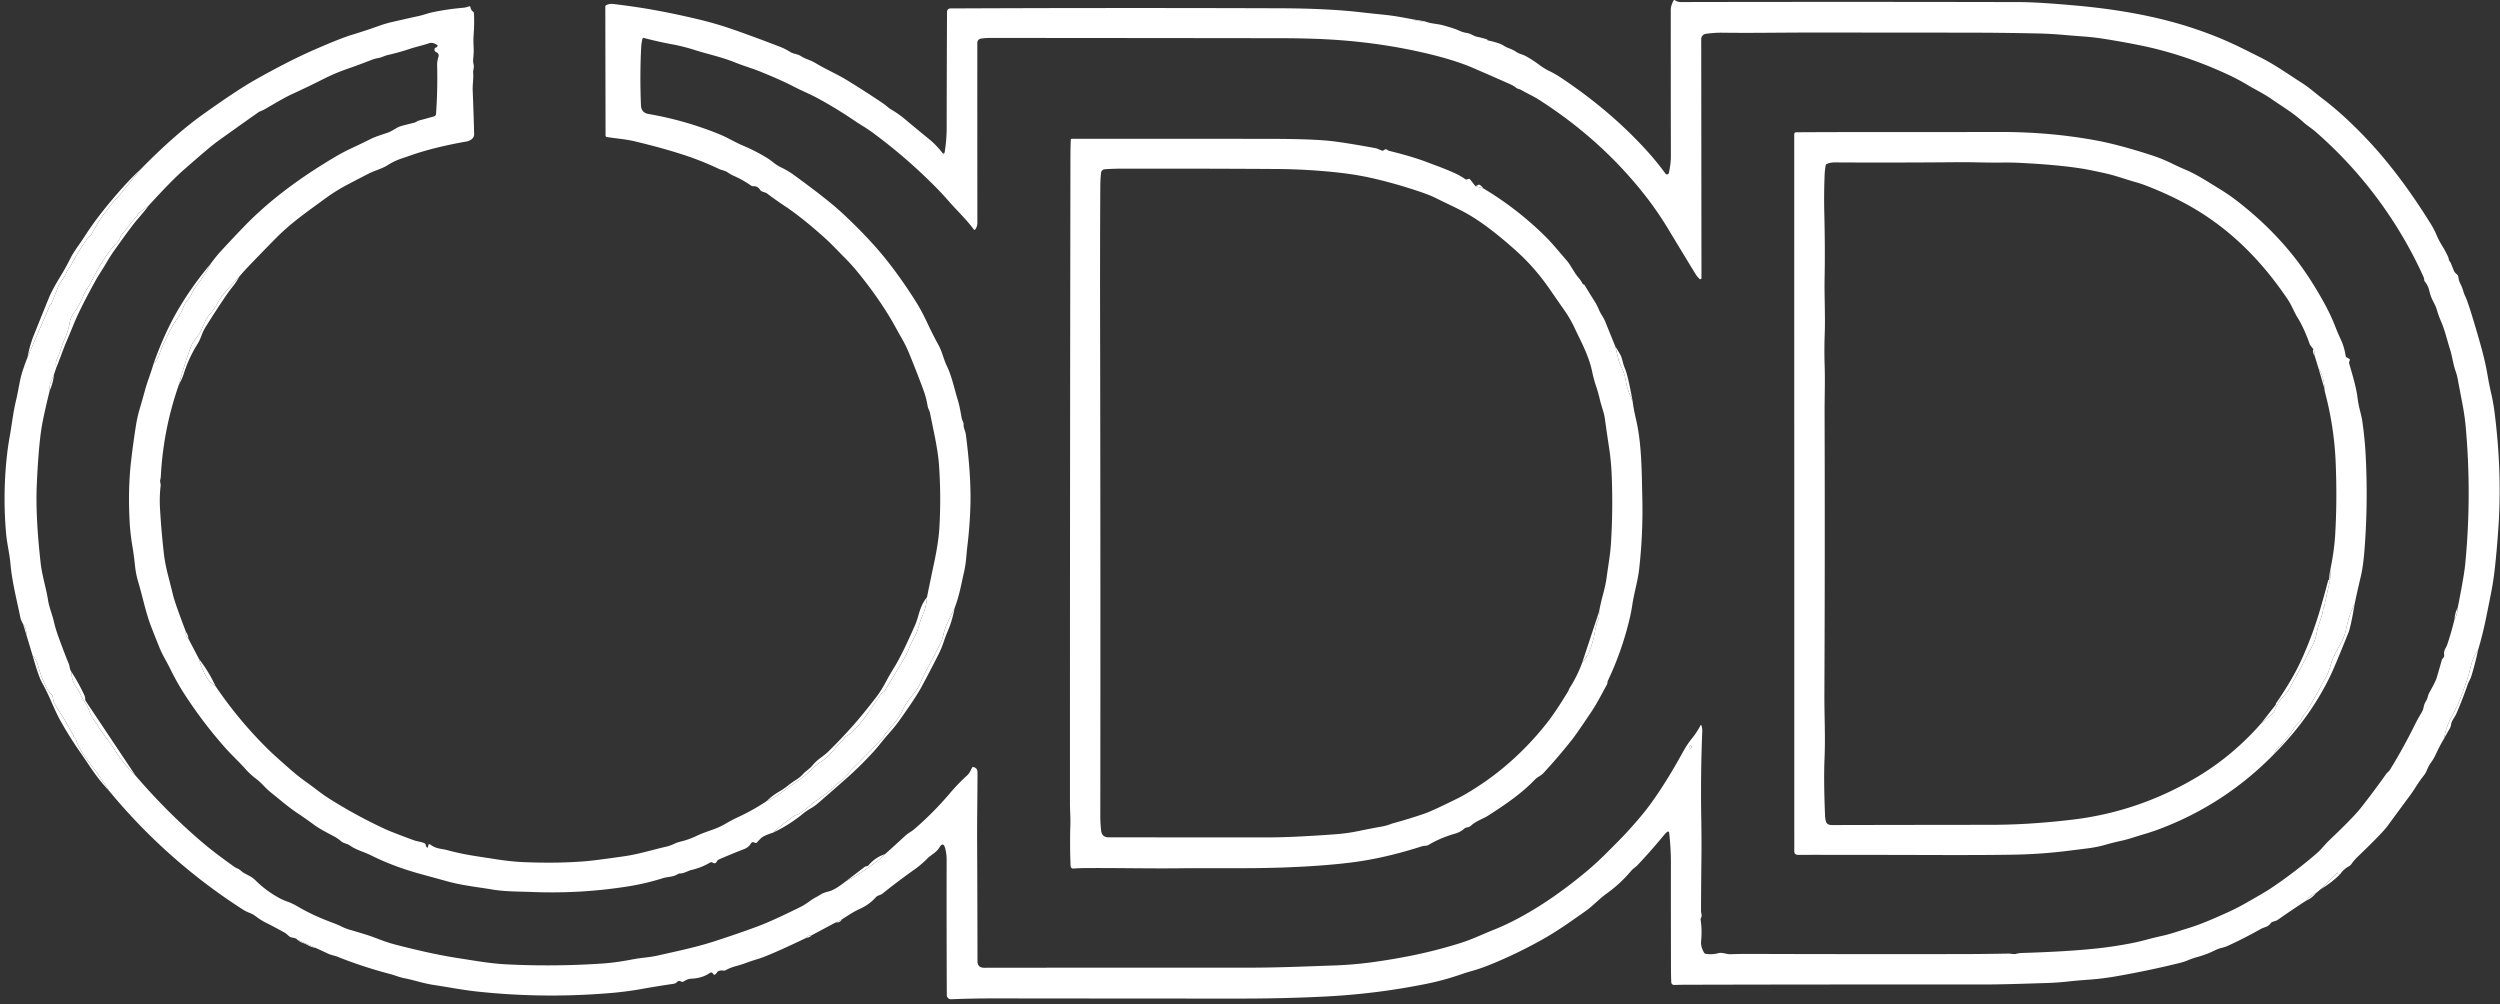 <svg xmlns="http://www.w3.org/2000/svg" width="234" height="94" fill="none"><rect width="100%" height="100%" fill="#333333" stroke="none"/><path fill="#fff" d="M231.953 60.829c-.341.453-.598 1.074-.77 1.865-.134.618-.489 1.653-1.064 3.104-.088.223-.311.665-.67 1.328a6.209 6.209 0 0 0-.681 2.005 13.36 13.36 0 0 0-.738 1.393c-.151.329-.319.62-.503.873a2.65 2.65 0 0 0-.338.624 2.248 2.248 0 0 1-.345.598 11.18 11.18 0 0 0-.636.897c-.26.41-.463.713-.609.909a497.04 497.04 0 0 0-2.119 2.878c-.328.45-1.271 1.421-2.829 2.916a4.54 4.54 0 0 0-.562.662.821.821 0 0 1-.261.222 2.293 2.293 0 0 0-.792.725.384.384 0 0 1-.184-.007.058.058 0 0 1-.026-.023.083.083 0 0 1-.01-.082.023.023 0 0 0 .002-.016.02.02 0 0 0-.01-.013.02.02 0 0 0-.015-.004.025.025 0 0 0-.015.008l-1.561 1.54-.442.367a2.235 2.235 0 0 0-.937.716 76.874 76.874 0 0 0-2.602 1.757c-.21.148-.335.136-.552.227a.359.359 0 0 0-.159.127c-.25.363-.584.338-.932.535a39.349 39.349 0 0 1-3.073 1.57 2.782 2.782 0 0 1-.514.176c-.227.05-.439.124-.638.222a9.478 9.478 0 0 1-1.69.649c-.301.08-.58.175-.835.282a5.52 5.52 0 0 1-.784.264c-1.889.47-3.836.88-5.84 1.233a25.64 25.64 0 0 1-2.779.348c-.633.043-1.262.098-1.89.167-.675.073-1.309.118-1.901.136-2.057.063-4.121.142-6.168.142-9.096-.007-18.342 0-27.738.023-.325.001-.657.008-.996.021-.207.006-.313-.093-.319-.298-.017-.43-.025-.835-.025-1.214-.007-3.323-.009-6.659-.006-10.008a24.93 24.93 0 0 0-.165-2.75.098.098 0 0 0-.019-.049.101.101 0 0 0-.142-.023 1.454 1.454 0 0 0-.277.26 55.27 55.27 0 0 1-2.531 2.877c-.184.193-.41.31-.586.523a12.4 12.4 0 0 1-2.29 2.121c-.708.507-1.277 1.15-1.983 1.65-1.229.864-2.529 1.792-3.749 2.49a42.827 42.827 0 0 1-4.889 2.402c-.735.304-1.354.526-1.858.668-.404.114-.781.23-1.129.35a25.493 25.493 0 0 1-3.183.878 64.057 64.057 0 0 1-9.447 1.199c-2.566.134-5.326.2-8.28.199-7.45-.002-15.015-.008-22.695-.017a104.39 104.39 0 0 0-4.151.078.386.386 0 0 1-.402-.385 2119.36 2119.36 0 0 1-.016-12.697 4.09 4.09 0 0 0-.13-1.026c-.122-.471-.308-.498-.56-.08-.28.463-.757.656-1.125 1.024a8.691 8.691 0 0 1-1.11.959 61.864 61.864 0 0 0-3.066 2.308c-.217.173-.469.16-.638.353a4.302 4.302 0 0 1-1.474 1.074c-.306.14-.599.298-.878.473-.303.188-.582.367-.839.535l-.548.265-2.271 1.213c-.23-.002-.404.082-.52.252-2.301 1.098-3.805 1.753-4.512 1.966-.414.125-.753.237-1.017.335-.348.13-.686.238-1.013.325a4.588 4.588 0 0 0-.998.393.28.28 0 0 1-.188.032.853.853 0 0 0-.463.043.28.28 0 0 0-.142.126.584.584 0 0 1-.192.205.105.105 0 0 1-.127-.01.104.104 0 0 1-.026-.036.264.264 0 0 0-.13-.133.17.17 0 0 0-.182.015c-.48.34-1.074.522-1.78.549-.252.011-.466.121-.675.254a.251.251 0 0 1-.258.008c-.138-.078-.26-.062-.368.047a.581.581 0 0 1-.341.17 85.722 85.722 0 0 0-3.11.507 32.06 32.06 0 0 1-3.163.385 64.96 64.96 0 0 1-12.09-.168c-1.413-.152-2.767-.423-4.141-.63-.918-.137-1.78-.446-2.687-.62-.472-.094-.884-.274-1.343-.395a43.357 43.357 0 0 1-3.216-.98 47.28 47.28 0 0 1-.93-.337 29.84 29.84 0 0 1-.698-.273c-.316-.133-.647-.167-.952-.313a49.45 49.45 0 0 0-1.156-.535l-1.71-.763c-.215-.245-.487-.146-.707-.285-.178-.112-.28-.265-.472-.373a40.84 40.84 0 0 0-1.787-.949 5.704 5.704 0 0 1-.924-.584 2.586 2.586 0 0 0-.647-.351 3.676 3.676 0 0 1-.672-.357 53.924 53.924 0 0 1-12.399-11.02c-.392-.6-.79-1.192-1.193-1.775l-.854-1.127a8.732 8.732 0 0 1-.966-1.6.851.851 0 0 1-.068-.222.343.343 0 0 0-.152-.233.217.217 0 0 1-.076-.093c-.047-.103-.026-.144-.087-.247-.24-.4-.47-.802-.69-1.203a9.702 9.702 0 0 0-.558-.891 6.166 6.166 0 0 1-.537-.949c-.135-.288-.034-.55-.27-.759a1.697 1.697 0 0 1-.364-.467 10.16 10.16 0 0 1-.848-2.164 2.342 2.342 0 0 0-.524-.983l-.59-1.968c.03-.335-.067-.653-.294-.954-.138-.253-.218-.437-.24-.552-.344-1.69-.79-3.383-.94-5.083-.083-.95-.32-1.867-.404-2.8a36.788 36.788 0 0 1 .05-7.1c.068-.672.159-1.32.272-1.943.213-1.17.329-2.334.617-3.512.226-.926.323-1.882.63-2.79.14-.418.285-.814.434-1.188l2.076-4.822a.18.18 0 0 1 .085-.092.123.123 0 0 0 .056-.061l.622-1.558c.16-.396.434-.74.664-1.102.121-.192.157-.412.303-.596a2.69 2.69 0 0 0 .289-.44c.474-.9.993-1.737 1.556-2.512a.704.704 0 0 1 .197-.184.372.372 0 0 0 .129-.137c.47-.871.896-1.551 1.28-2.04.181-.228.361-.463.54-.703.314-.421.684-.755 1.009-1.163a99.064 99.064 0 0 1 1.802-2.209c2.101-2.14 4.01-3.825 5.728-5.056 2.153-1.542 3.816-2.644 4.99-3.307a84.091 84.091 0 0 1 2.732-1.476c.949-.49 1.884-.936 2.806-1.34 1.633-.712 2.792-1.171 3.476-1.379a57.06 57.06 0 0 0 2.569-.848c.41-.148.826-.27 1.25-.366.778-.175 1.564-.362 2.351-.528.49-.1.941-.282 1.43-.383.96-.197 1.902-.334 2.824-.412.172-.015.352-.056.54-.125.09-.033.142-.002.156.093.024.16.1.287.228.382a.23.23 0 0 1 .1.187c.027.68.016 1.34-.032 1.976a7.782 7.782 0 0 0-.01 1.001c.026.425.016.833-.03 1.224-.021.188-.01.38.036.573.07.3-.066.497-.041.797.045.561-.069 1.083-.044 1.649.056 1.362.1 2.715.135 4.06.009.412-.372.64-.739.704-2.017.356-3.726.78-5.126 1.269-.29.102-.579.201-.863.296a5.86 5.86 0 0 0-1.334.624c-.554.36-1.214.509-1.812.814a195 195 0 0 0-2.125 1.104 17.36 17.36 0 0 0-2.136 1.368c-1.579 1.16-3.03 2.154-4.483 3.632a279.4 279.4 0 0 0-2.3 2.364c-.368.382-.716.763-1.044 1.144-.469.49-.92.99-1.35 1.497-.265.31-.47.597-.615.861-.177.32-.363.614-.558.882-.23.32-.537.588-.689.95-.12.29-.248.58-.383.868-.28.6-.77.992-.994 1.632-.098.28-.2.573-.306.882a39.832 39.832 0 0 0-.793 2.61 30.52 30.52 0 0 0-1.675 8.506 1.857 1.857 0 0 1-.053.353c-.053.209.059.355.032.575-.08.685-.1 1.396-.057 2.13a76.52 76.52 0 0 0 .357 4.161c.07.63.195 1.291.372 1.983.167.649.332 1.305.497 1.97.121.495.52 1.63 1.195 3.403-.047.22.03.436.232.647l.992 1.9c.231.802.516 1.444.854 1.923.119.17.353.382.704.634a38.644 38.644 0 0 0 5.027 6.014c.33.323.995.921 1.994 1.795.515.449 1.01.84 1.482 1.172.69.484 1.351 1.042 2.053 1.488a45.611 45.611 0 0 0 5.345 2.916c.373.173 1.253.516 2.64 1.027.33.121.684.138.999.278.034.016.064.04.087.07a.22.22 0 0 1 .042.101c.01.075.038.14.083.194.072.086.117.073.135-.038l.013-.095c.023-.146.094-.175.213-.09.253.184.528.304.825.36.406.074.615.113.628.117 1.66.465 3.015.622 4.578.869 1.023.16 1.93.257 2.717.288 2.223.089 4.207.054 5.952-.104.535-.048 1.671-.196 3.41-.444 1.37-.195 2.618-.596 3.948-.901.196-.044.386-.106.569-.184.227-.099.45-.213.692-.27a7.63 7.63 0 0 0 1.619-.567 7.62 7.62 0 0 1 .63-.267c.285-.107.57-.21.853-.308.42-.147.82-.331 1.2-.554.404-.236.791-.44 1.16-.61a19.768 19.768 0 0 0 2.676-1.498 7.74 7.74 0 0 0 1.495-.882c.454-.343.87-.64 1.248-.892a8.522 8.522 0 0 0 1.325-1.058 6.698 6.698 0 0 1 1.068-.888c.454-.299.906-.736 1.356-1.313.124-.16.27-.31.435-.454.139-.12.26-.27.364-.451a.356.356 0 0 1 .161-.15 2.15 2.15 0 0 0 .573-.39 9.463 9.463 0 0 0 1.161-1.344c.505-.714 1-1.43 1.486-2.15a.651.651 0 0 1 .232-.21c.055-.03.1-.073.132-.126.596-.96 1.203-1.965 1.822-3.015.423-.72.618-1.449 1.045-2.153.104-.17.188-.365.252-.582l.18-.615a10.4 10.4 0 0 1 .34-.892c.194-.47.307-.98.34-1.53.22-1.077.445-2.159.675-3.245.272-1.284.434-2.368.486-3.252a45.55 45.55 0 0 0-.032-5.827c-.11-1.601-.528-3.274-.837-4.887-.047-.247-.197-.448-.239-.715a8.019 8.019 0 0 0-.408-1.526 105.163 105.163 0 0 0-1.337-3.42 11.62 11.62 0 0 0-.702-1.412c-.367-.626-.687-1.264-1.069-1.89-.939-1.546-1.84-2.785-2.916-4.123a18.611 18.611 0 0 0-1.303-1.457c-.65-.65-1.262-1.315-1.947-1.928-1.404-1.256-2.638-2.237-3.703-2.944-.564-.375-1.1-.754-1.61-1.139-.143-.11-.305-.136-.472-.199a.457.457 0 0 1-.216-.174c-.15-.23-.35-.339-.601-.325a.39.39 0 0 1-.247-.068 8.985 8.985 0 0 0-1.573-.888 3.649 3.649 0 0 1-.603-.34c-.256-.178-.56-.2-.843-.335a27.28 27.28 0 0 0-3.306-1.315 49.706 49.706 0 0 0-1.945-.587 74 74 0 0 0-2.613-.673c-.869-.209-1.74-.258-2.616-.404a.129.129 0 0 1-.108-.127L56.657.634c0-.067.029-.117.087-.148.192-.107.418-.144.678-.112 1.397.17 2.64.353 3.73.548a76.3 76.3 0 0 1 4.096.86c1.243.293 2.46.65 3.648 1.073 1.42.505 2.77 1.005 4.053 1.5a5.97 5.97 0 0 1 1.01.504c.324.203.678.18.995.387.424.277.902.372 1.338.636.96.582 2.043 1.045 3.005 1.635 1.254.77 2.38 1.496 3.38 2.176.261.177.462.395.747.562.446.26.873.559 1.279.9.76.637 1.507 1.254 2.24 1.85.47.384.875.799 1.216 1.245.148.193.24.17.274-.07a14.7 14.7 0 0 0 .176-2.11c.005-3.87.016-7.527.032-10.972a.309.309 0 0 1 .31-.309c9.782-.044 20.048-.05 30.796-.015 3.012.009 5.56.134 7.645.376.698.08 1.398.155 2.1.224.947.093 1.85.263 2.77.438.328.145.672.201 1.034.167.3.11.605.187.915.231.404.058.686.11.844.154.264.073.541.154.831.243.24.073.479.164.715.271.232.105.474.177.727.215.341.05.578.275.914.347.303.062.606.14.909.233a.12.12 0 0 1 .072.059l.019.044a8.763 8.763 0 0 1 1.006.268c.184.06.36.142.525.246.168.103.34.186.516.246.225.079.442.19.651.332.29.198.579.219.884.39.433.24.857.516 1.271.825.315.234.638.43.968.588.336.163.668.353.994.569 3.081 2.047 5.757 4.316 8.028 6.807a25.065 25.065 0 0 1 1.802 2.203.183.183 0 0 0 .184.07.179.179 0 0 0 .09-.05.179.179 0 0 0 .049-.09c.106-.514.184-1.01.184-1.535-.008-4.61-.011-9.178-.01-13.704 0-.27.085-.565.254-.882.035-.065.082-.076.143-.034.16.11.339.167.537.167 10.559-.022 21.113-.02 31.663.003 1.262.003 3.144.121 5.649.355 3.621.338 6.857.936 9.706 1.793.387.118.786.246 1.197.385a34.477 34.477 0 0 1 4.099 1.676c.616.302 1.27.628 1.961.977 1.342.677 2.529 1.527 3.812 2.347.373.239.724.494 1.053.764.338.278.68.55 1.026.814 1.208.918 2.491 2.083 3.848 3.495 2.113 2.197 4.169 4.905 6.17 8.124.218.35.399.694.543 1.034.158.37.334.71.529 1.023.206.329.396.682.569 1.059a.667.667 0 0 1 .063.24c.006.109.118.19.169.304.098.223.19.448.275.675.07.19.192.313.34.446a.326.326 0 0 1 .108.207c.029.24.1.47.214.693.106.21.192.432.258.664.043.152.1.301.171.45.068.14.129.286.182.438.164.47.312.917.442 1.34.294.953.589 1.963.886 3.031.249.897.448 1.782.596 2.656.1.59.216 1.167.349 1.732.119.506.22 1.091.304 1.755.436 3.456.567 6.797.392 10.024a87.645 87.645 0 0 1-.345 4.215 27.953 27.953 0 0 1-.343 2.387c-.124.643-.282 1.432-.473 2.368a34.917 34.917 0 0 1-.778 3.163ZM89.357 56.896c-.467.954-.752 1.562-.854 1.825a4.536 4.536 0 0 0-.215.75 3.016 3.016 0 0 1-.263.745c-.46.917-.933 1.826-1.418 2.727-.184.345-.347.691-.489 1.04-.258.635-.734 1.066-1.116 1.61a5.828 5.828 0 0 0-.54.937 4.08 4.08 0 0 1-.558.898c-.319.39-.653.793-1.002 1.208-.116.137-.138.281-.266.418-.934 1-1.899 1.987-2.893 2.961-.349.344-.565.775-.983 1.05-.26.172-.494.367-.7.586-.297.317-.65.6-1.057.848a1.394 1.394 0 0 0-.254.197 1.108 1.108 0 0 1-.262.188c-.132.068-.263.16-.39.277-.343.314-.71.61-1.1.89-.259.184-.566.237-.805.412-.625.455-1.24.948-1.843 1.478-.579.178-.958.355-1.136.53a8.032 8.032 0 0 0-.357.375c-.068.077-.146.084-.235.02a.226.226 0 0 0-.267.004.23.23 0 0 0-.063.07c-.14.246-.351.422-.632.53-.81.315-1.601.64-2.372.977a.39.39 0 0 0-.19.182c-.09.182-.22.22-.39.114a.224.224 0 0 0-.247-.004 6.149 6.149 0 0 1-1.713.683c-.389.093-.71.338-1.121.338a.313.313 0 0 0-.179.055c-.428.285-.926.233-1.402.383a22.926 22.926 0 0 1-3.2.76c-2.97.473-5.959.65-8.965.534-1.258-.05-2.573-.028-3.76-.228-1.427-.239-2.83-.375-4.29-.781-.735-.204-1.477-.407-2.226-.61-1.825-.491-3.45-1.096-4.876-1.813-.636-.319-1.36-.488-1.96-.91-.288-.206-.586-.187-.846-.414a3.386 3.386 0 0 0-.571-.403c-.657-.36-1.374-.702-1.956-1.132a37.898 37.898 0 0 0-1.56-1.095c-.882-.586-1.668-1.286-2.504-1.95-.495-.395-.863-.896-1.353-1.253a6.67 6.67 0 0 1-1.036-.96c-.632-.707-1.343-1.352-1.956-2.056a42.162 42.162 0 0 1-3.78-5.007 23.154 23.154 0 0 1-1.29-2.313c-.313-.638-.704-1.249-.971-1.91-.27-.663-.527-1.31-.772-1.942-.535-1.373-.814-2.838-1.23-4.227a8.4 8.4 0 0 1-.309-1.556 26.345 26.345 0 0 0-.243-1.813 20.471 20.471 0 0 1-.262-2.391c-.103-1.976-.058-3.817.135-5.525a85.4 85.4 0 0 1 .448-3.297c.086-.564.208-1.112.366-1.643.158-.533.313-1.078.465-1.636.107-.398.244-.83.41-1.296.155-.44.296-.871.423-1.294.232-.225.403-.488.512-.789.178-.496.27-.747.273-.755.299-.633.608-1.26.928-1.88.326-.632.831-1.131 1.06-1.812a2.07 2.07 0 0 1 .407-.704c.153-.173.288-.389.406-.647.13-.287.327-.594.592-.92.353-.438.737-1.047 1.153-1.827.36-.489.687-.891.98-1.209.667-.726 1.373-1.476 2.118-2.25 1.837-1.905 3.848-3.5 6.053-4.982a51.49 51.49 0 0 1 2.483-1.56c.54-.321 1.084-.608 1.63-.86.568-.263 1.13-.535 1.689-.815.54-.272 1.129-.43 1.686-.628.146-.052.377-.175.695-.37.193-.12.41-.21.649-.272.349-.09.702-.18 1.06-.267a.81.81 0 0 0 .27-.122.466.466 0 0 1 .153-.074l1.421-.39a.279.279 0 0 0 .222-.272c.105-1.49.138-2.982.1-4.477a2.373 2.373 0 0 1 .119-.82c.068-.211 0-.362-.201-.451-.137-.061-.19-.164-.158-.31a.153.153 0 0 1 .106-.117.284.284 0 0 0 .15-.107c.046-.064.034-.117-.034-.157-.209-.121-.457-.237-.708-.154-.616.21-1.231.334-1.851.541-.67.224-1.352.414-2.046.57-.31.07-.554.23-.867.28a3.4 3.4 0 0 0-.694.195c-.73.286-1.493.568-2.288.845-.735.255-1.466.567-2.192.935a76.9 76.9 0 0 1-2.785 1.343c-.966.442-1.855 1.006-2.766 1.52-.182.102-.359.131-.545.262a674.16 674.16 0 0 0-3.595 2.556c-.37.264-.727.543-1.074.836-.696.586-1.48 1.264-2.354 2.034-.723.635-1.793 1.727-3.21 3.277l-.957.734a.179.179 0 0 0-.072.135.1.1 0 0 1-.046.083.423.423 0 0 0-.074.069c-.335.386-.658.793-.969 1.22-.165.221-.452.464-.539.701a1.623 1.623 0 0 1-.334.553 9.191 9.191 0 0 0-.74.872c-.528.717-1.069 1.626-1.62 2.727-.247.491-.598.903-.797 1.402-.25.635-.573 1.169-.956 1.711-.152.216-.249.46-.29.729a6.26 6.26 0 0 1-.507 1.631 7.73 7.73 0 0 0-.334.911 7.37 7.37 0 0 1-.364.907c-.099.21-.12.483-.063.818l-.203.603c-.11.26-.216.515-.319.768-.108.27-.09.49-.092.773-.418 1.703-.68 2.915-.784 3.633-.178 1.21-.318 2.906-.417 5.087-.093 2.012.029 4.493.364 7.443.129 1.138.503 2.263.687 3.434.104.664.377 1.288.535 1.962.117.497.263.984.436 1.462.25.692.507 1.371.768 2.038.055.137.112.275.171.416.053.126.092.26.116.402.025.153.075.288.148.404.032.575.18 1.052.446 1.429a4.6 4.6 0 0 1 .457.774c.115.258.244.492.387.702.152.221.28.472.385.753.181.493.428.914.742 1.262a.227.227 0 0 1 .053.108.3.3 0 0 0 .046.115c.283.422.565.817.846 1.186.244.32.521.719.83 1.196a12.79 12.79 0 0 0 1.836 2.227c2.093 2.426 4.257 4.574 6.492 6.445.673.563 1.592 1.259 2.757 2.087.07.05.162.098.277.146.256.108.421.325.63.433.196.102.384.203.565.303.172.095.342.225.509.391a9.744 9.744 0 0 0 2.034 1.539c.313.18.628.326.944.436.306.106.65.272 1.03.497.907.537 2.009 1.044 3.304 1.522.252.094.503.202.755.326.235.115.47.207.704.275.44.128.907.267 1.4.418.382.116.842.278 1.381.486.568.217 1.1.39 1.596.517 1.905.488 3.876.951 5.819 1.249 1.497.23 2.986.508 4.53.582a76.43 76.43 0 0 0 8.973-.08c.849-.058 1.79-.188 2.825-.39.774-.152 1.573-.18 2.324-.353 1.787-.406 3.592-.77 5.415-1.366 1.5-.488 2.81-.941 3.93-1.358.98-.367 2.335-.982 4.065-1.845a5.17 5.17 0 0 0 .769-.48c.254-.19.506-.346.757-.47.027-.014.146-.086.354-.215.164-.1.396-.188.697-.26.41-.098.957-.419 1.637-.961.768-.37 1.618-.907 2.552-1.611.549-.414.923-.726 1.123-.936.622-.554 1.238-1.113 1.848-1.679.153-.141.325-.27.514-.387.146-.088.28-.186.404-.294a30.471 30.471 0 0 0 3.275-3.303 18.196 18.196 0 0 1 1.658-1.72c.143-.13.283-.355.42-.676.03-.072.084-.099.16-.08.23.055.367.212.367.463.002 2.144-.045 4.32-.034 6.529.018 3.597.028 7.32.032 11.17 0 .416.208.622.623.621 8.488-.011 16.735-.014 24.742-.01 2.643.002 5.214-.108 7.8-.199a36.576 36.576 0 0 0 3.762-.307 62.425 62.425 0 0 0 3.753-.632 45.689 45.689 0 0 0 4.498-1.159c1.108-.341 2.11-.84 3.188-1.267 1.724-.683 3.519-1.721 4.994-2.702a43.287 43.287 0 0 0 3.145-2.332 28.6 28.6 0 0 0 2.211-1.973c1.023-1.014 1.717-1.72 2.081-2.12.94-1.026 1.669-1.897 2.187-2.612.993-1.366 1.998-2.975 3.015-4.827.284-.516.56-.938.829-1.267.329-.402.609-.823.839-1.264.04-.077.073-.074.099.008.057.188.082.36.076.516a138.71 138.71 0 0 0-.097 7.967c.025 1.504.031 2.769.019 3.794-.02 1.7-.034 3.38-.04 5.042-.002.258.129.43.002.667a.325.325 0 0 0-.034.215c.093.596.107 1.259.039 1.99-.03.334.062.685.276 1.053a.213.213 0 0 0 .157.11c.404.068.796.049 1.178-.059.363-.102.75.112 1.141.099.583-.02 1.179-.03 1.789-.029 5.908.02 12.513.026 19.815.016 1.362-.002 2.824-.017 4.385-.046.241-.006.521.082.732.027a2.57 2.57 0 0 1 .552-.084c2.825-.085 5.165-.226 7.022-.425.933-.1 1.907-.243 2.922-.43a20.89 20.89 0 0 0 1.614-.361c.557-.15 1.09-.28 1.6-.393.793-.176 1.569-.457 2.345-.692 1.284-.387 2.402-.896 3.603-1.429a21.179 21.179 0 0 0 1.8-.909c1.223-.69 2.037-1.172 2.442-1.444a44.477 44.477 0 0 0 4.279-3.267c.394-.341.751-.823 1.146-1.197 1.479-1.404 2.455-2.404 2.927-3a77.213 77.213 0 0 0 2.385-3.19c.118-.164.269-.247.379-.428a51.445 51.445 0 0 0 2.29-4.14c.199-.403.42-.805.663-1.204.093-.155.155-.317.185-.488.035-.196.106-.383.215-.56a1.56 1.56 0 0 0 .173-.417c.041-.16.096-.3.163-.42.377-.675.596-1.114.658-1.318.161-.531.325-1.098.493-1.7a.35.35 0 0 1 .09-.152c.096-.096.151-.197.134-.341a.907.907 0 0 1 .108-.588c.086-.146.157-.301.211-.467.25-.758.468-1.52.653-2.288.175-.292.275-.652.298-1.078.397-1.988.631-3.352.702-4.092.407-4.217.427-8.433.06-12.646a21.96 21.96 0 0 0-.303-2.22l-.465-2.449a4.94 4.94 0 0 0-.196-.73c-.239-.682-.307-1.372-.527-2.06-.281-.878-.472-1.78-.858-2.65A8.424 8.424 0 0 1 228.09 29c-.108-.37-.305-.7-.455-1.019-.1-.211-.185-.47-.254-.774a2.003 2.003 0 0 0-.404-.837.29.29 0 0 1-.067-.167.992.992 0 0 0-.085-.324 39.794 39.794 0 0 0-10.077-13.54c-.383-.335-.817-.595-1.189-.936-.879-.807-1.945-1.439-2.939-2.13-.757-.525-1.529-.887-2.279-1.337a19.07 19.07 0 0 0-1.732-.922c-2.719-1.268-5.448-2.185-8.185-2.749a77.157 77.157 0 0 0-3.677-.658c-1.15-.18-2.28-.22-3.461-.33a37.18 37.18 0 0 0-2.606-.147c-2.246-.048-4.45-.072-6.614-.074-4.894-.005-9.811-.008-14.752-.01-2.749 0-5.451.054-8.204.014a10.5 10.5 0 0 0-1.444.107.495.495 0 0 0-.432.49l.023 22.374a.105.105 0 0 1-.12.103.103.103 0 0 1-.053-.026 2.166 2.166 0 0 1-.4-.487 653.13 653.13 0 0 1-2.404-3.963 32.794 32.794 0 0 0-2.045-3.038c-2.795-3.643-6.202-6.745-10.223-9.306-.51-.325-1.074-.571-1.601-.877a1.111 1.111 0 0 0-.27-.11.678.678 0 0 1-.265-.136 1.894 1.894 0 0 0-.401-.25 33.486 33.486 0 0 0-.723-.327 547.4 547.4 0 0 0-2.851-1.245c-1.092-.472-2.459-.907-4.102-1.305-3.467-.841-7.121-1.321-10.963-1.44a91.9 91.9 0 0 0-2.819-.048c-8.311-.011-17.429-.02-27.351-.026-.286 0-.57.021-.852.064a.395.395 0 0 0-.338.391c-.003 5.605 0 11.22.006 16.848 0 .237-.07.447-.21.632a.072.072 0 0 1-.06.029.077.077 0 0 1-.06-.031c-.75-1.011-1.611-1.8-2.395-2.704a26.611 26.611 0 0 0-1.14-1.227 49.722 49.722 0 0 0-5.87-5.09 13.279 13.279 0 0 0-.98-.66 21.293 21.293 0 0 1-.912-.59A39.95 39.95 0 0 0 76.6 9.23c-.751-.415-1.529-.72-2.28-1.112-1.059-.548-2.076-.973-3.129-1.404-.764-.313-1.584-.542-2.368-.86-1.278-.52-2.532-.771-3.836-1.185a17.493 17.493 0 0 0-2.089-.525 34.978 34.978 0 0 1-2.614-.587.129.129 0 0 0-.135.047.123.123 0 0 0-.02.044c-.063.253-.102.52-.117.801a59.256 59.256 0 0 0-.017 5.405c.018.466.25.737.697.813a32.12 32.12 0 0 1 6.422 1.808c.4.158.798.34 1.191.548.554.29.95.486 1.186.584a17.24 17.24 0 0 1 2.123 1.065c.26.151.516.33.769.533.244.196.503.358.777.487.391.185.79.425 1.196.72 2.07 1.509 3.537 2.662 4.4 3.46a46.737 46.737 0 0 1 3.128 3.163c1.26 1.414 2.523 3.118 3.79 5.113.384.606.752 1.285 1.103 2.038.36.77.72 1.482 1.08 2.136.326.596.467 1.313.77 1.94.47.972.7 2.134 1.017 3.162.175.562.27 1.174.376 1.74.04.205.197.377.174.588-.028.277.167.598.205.892.327 2.49.472 4.646.437 6.468a41.065 41.065 0 0 1-.292 4.012c-.097.818-.112 1.56-.304 2.389-.26 1.137-.446 2.25-.882 3.383Zm68.797 13.216c.027.01.058 0 .088-.024a.24.24 0 0 0 .071-.107.264.264 0 0 0 .013-.128.128.128 0 0 0-.02-.048.072.072 0 0 0-.034-.026c-.027-.01-.058 0-.088.024a.249.249 0 0 0-.071.107.262.262 0 0 0-.015.066.208.208 0 0 0 .003.062c.004.019.01.035.019.047.01.013.021.022.034.027Z"/><path fill="#fff" d="m132.261 1.812 1.034.167a2.035 2.035 0 0 1-1.034-.167Zm88.137 54.703c-.315.594-.576 1.358-.783 2.291-.099.452-.255.955-.492 1.365-.249.432-.478.868-.687 1.307a5.108 5.108 0 0 0-.32.897 4.074 4.074 0 0 1-.353.894 99.142 99.142 0 0 1-1.731 3.11 5.461 5.461 0 0 1-.337.468 2.147 2.147 0 0 0-.289.507.386.386 0 0 1-.106.148c-.235.207-.481.51-.738.907-.124.19-.467.624-1.03 1.3a.422.422 0 0 1-.142.11.286.286 0 0 0-.152.178.258.258 0 0 1-.12.146.375.375 0 0 0-.201.376c-3.051 3.135-6.605 5.479-10.663 7.03-.522.2-1.046.377-1.571.53-.711.207-1.398.457-2.123.617a26.81 26.81 0 0 0-1.542.387c-.5.142-1.01.246-1.531.313l-2.04.256a47.62 47.62 0 0 1-4.496.334c-1.752.04-4.374.054-7.865.044-4.264-.013-8.545-.019-12.842-.017a.299.299 0 0 1-.298-.298l-.006-67.142a.193.193 0 0 1 .192-.193c6.378-.036 12.681-.008 18.942-.027 3.196-.01 6.253.257 9.17.8 1.396.261 3.099.716 5.107 1.365.687.221 1.343.488 1.968.799.398.197.824.391 1.277.582 1.073.456 2.087 1.135 3.067 1.73.61.37 1.181.76 1.712 1.17 2.006 1.545 3.754 3.248 5.244 5.109.927 1.156 1.833 2.517 2.719 4.083.52.916.93 1.764 1.231 2.544.166.427.344.844.533 1.248.218.468.368.976.45 1.522.01.07.047.123.11.157l.218.12c.066.035.083.087.051.156a.465.465 0 0 0-.032.349c.423 1.41.671 2.409.746 2.995.057.456.122.833.197 1.131.149.6.235.972.256 1.118.157 1.079.263 2.101.317 3.068a68.412 68.412 0 0 1-.082 8.852c-.083 1.146-.204 2.052-.364 2.717a85.498 85.498 0 0 0-.571 2.547Zm-8.813 11.264 1.021-.901a1.31 1.31 0 0 0 .362-.524 3.48 3.48 0 0 1 .736-1.129c.252-.266.455-.538.608-.818a261.47 261.47 0 0 0 2.18-4.075c.214-.41.296-.795.385-1.247.152-.772.535-1.438.594-2.27.001-.017.01-.025.026-.025.006 0 .013 0 .019-.004a.086.086 0 0 0 .042-.057c.15-.736.313-1.475.487-2.216.052-.22.093-.7.124-1.442.211-1.061.344-2.043.4-2.945.13-2.137.148-4.398.053-6.782a30.463 30.463 0 0 0-.996-6.607 1.945 1.945 0 0 1-.061-.364c0-.649-.189-1.296-.567-1.941l-.345-1.13a1.118 1.118 0 0 0-.137-.644c-.184-.212-.291-.358-.32-.436-.374-1.038-.748-1.858-1.124-2.461-.358-.571-.571-1.194-.956-1.76-2.201-3.253-4.756-5.928-7.912-7.97-1.517-.981-3.274-1.859-5.268-2.633-.361-.14-.721-.261-1.082-.362-.969-.272-1.857-.61-2.857-.828a55.814 55.814 0 0 0-1.785-.37c-1.542-.27-3.592-.468-6.15-.593a25.042 25.042 0 0 0-1.656-.029c-1.374.023-2.776-.047-4.164-.034-3.848.035-7.684.042-11.509.02a1.87 1.87 0 0 0-.737.141.178.178 0 0 0-.113.14c-.052.29-.084.58-.097.873a54.68 54.68 0 0 0-.032 3.554c.055 2.29.065 4.315.03 6.073-.034 1.767.074 3.48.009 5.309a43.71 43.71 0 0 0-.005 2.962c.047 1.5-.01 2.992-.006 4.466.027 8.985.02 17.737-.019 26.255-.009 1.994.101 3.955.013 6.018-.058 1.348-.043 3.116.046 5.303.009.237.04.443.095.616.063.21.255.315.577.313 5.207-.011 10.046-.019 14.518-.022a60.814 60.814 0 0 0 3.789-.105 73.256 73.256 0 0 0 4.32-.396c4.097-.506 7.945-1.834 11.547-3.985 2.181-1.301 4.154-2.947 5.917-4.938Zm-73.48-50.349.74.205a30.473 30.473 0 0 1 5.794 4.491c.681.673 1.283 1.432 1.916 2.151.17.193.319.393.446.6.131.213.265.428.403.645.112.176.235.342.368.497.139.16.258.337.356.53a.146.146 0 0 0 .086.073l.074.025a.039.039 0 0 1 .019.015c.293.492.597.986.91 1.48.174.274.32.554.441.843.168.4.432.717.599 1.134.32.792.634 1.565.941 2.319l.237 1.01c.081.346.202.678.363.995.159.315.271.645.336.99.091.477.158.781.201.911.139.411.299.82.482 1.226.046.419.156 1 .328 1.742.527 2.288.518 4.874.575 7.28a48.987 48.987 0 0 1-.298 6.699c-.125 1.098-.473 2.208-.638 3.322a15.56 15.56 0 0 1-.26 1.334 29.19 29.19 0 0 1-2.016 5.745.538.538 0 0 0-.054.214.391.391 0 0 1-.051.182c-.472.848-.888 1.693-1.438 2.516-.885 1.327-1.487 2.194-1.804 2.601a51.276 51.276 0 0 1-2.704 3.163c-.233.254-.539.344-.766.58-1.287 1.344-2.797 2.36-4.412 3.403-.444.284-1.117.487-1.609.942-.121.114-.258.139-.415.165a.366.366 0 0 0-.178.088 2.199 2.199 0 0 1-.867.478c-.958.276-1.785.627-2.482 1.053-.213.129-.41.064-.624.133-2.363.76-4.592 1.269-6.688 1.527-1.827.225-3.966.38-6.419.465-3.183.11-6.439.034-9.594.07-2.917.032-5.871-.04-8.823-.02-.396.002-.766.017-1.11.045a.244.244 0 0 1-.262-.232 52.523 52.523 0 0 1-.022-3.885c.021-.66-.038-1.325-.038-2.006-.001-21.472.014-41.675.045-60.609.002-.445.012-.937.031-1.476.001-.063.034-.095.098-.095a9144.58 9144.58 0 0 1 18.666.004c2.378.004 4.164.063 5.36.178.888.086 2.342.315 4.363.685.257.048.397.152.627.23a.19.19 0 0 0 .195-.038c.119-.104.239-.103.36.002a.32.32 0 0 0 .126.063c1.469.362 2.662.72 3.578 1.07.321.122.635.24.941.354.595.22 1.149.447 1.662.682.321.145.634.325.939.54.06.042.123.05.19.025l.095-.036c.073-.028.135-.01.184.051l.497.626Zm9.976 44.628c.119-.174.234-.334.345-.48.133-.173.232-.342.298-.506.252-.635.419-1.185.503-1.65.119-.657.216-1.067.29-1.23.137-.305.189-.62.158-.945.1-.54.222-1.075.368-1.607.168-.618.282-1.154.341-1.61.137-1.05.336-2.101.402-3.17a61.58 61.58 0 0 0 .059-6.602 23.675 23.675 0 0 0-.252-2.467 152.87 152.87 0 0 1-.372-2.576c-.082-.611-.326-1.182-.463-1.776a13.827 13.827 0 0 0-.368-1.302 11.68 11.68 0 0 1-.362-1.343c-.313-1.49-1-2.732-1.64-4.085a11.02 11.02 0 0 0-.943-1.64c-.459-.653-.905-1.295-1.337-1.925-.934-1.358-1.956-2.541-3.068-3.55-1.943-1.762-3.626-3.02-5.051-3.775-.88-.467-1.77-.861-2.677-1.32-.466-.236-1.341-.551-2.624-.947-1.483-.46-3.083-.879-4.532-1.133-1.075-.189-2.396-.34-3.962-.454a56.067 56.067 0 0 0-3.777-.147c-4.859-.03-9.745-.04-14.659-.029-.436.001-.893.02-1.37.055a.36.36 0 0 0-.326.317c-.047.417-.071.845-.074 1.284-.021 3.722-.028 7.962-.019 12.722.029 15.403.035 30.8.019 46.191-.001.45.025.912.078 1.389.047.419.281.628.704.628 4.983.004 9.977.006 14.981.006 1.511-.002 3.574-.098 6.189-.29a16.185 16.185 0 0 0 2.172-.297 75.93 75.93 0 0 1 2.222-.43 4.67 4.67 0 0 0 .846-.234c.08-.031.16-.058.241-.08a46.456 46.456 0 0 0 2.954-.91c.472-.165 1.484-.631 3.038-1.4.648-.322 1.436-.796 2.364-1.423 2.312-1.564 4.447-3.622 6.092-5.747.532-.688 1.165-1.637 1.897-2.848a.754.754 0 0 0 .072-.156.781.781 0 0 1 .07-.146c.484-.765.874-1.552 1.173-2.362ZM13.185 15.823c-.62.74-1.222 1.476-1.802 2.209-.324.408-.694.741-1.01 1.163-.178.24-.357.475-.538.704-.385.488-.812 1.168-1.28 2.04a.371.371 0 0 1-.13.136.704.704 0 0 0-.197.184 20.727 20.727 0 0 0-1.556 2.512 2.694 2.694 0 0 1-.288.44c-.146.184-.183.404-.304.596-.23.362-.505.706-.664 1.102-.206.519-.414 1.038-.622 1.558a.123.123 0 0 1-.055.06.18.18 0 0 0-.086.093l-2.075 4.821c.134-.738.334-1.438.6-2.1.468-1.17.942-2.34 1.418-3.508.193-.47.565-1.158 1.118-2.062.312-.511.6-1.033.865-1.566.364-.736.901-1.38 1.336-2.066.766-1.209 1.799-2.56 3.098-4.052.806-.926 1.53-1.68 2.172-2.264Z"/><path fill="#fff" d="m138.845 17.635-.74-.205.247-.125a.158.158 0 0 1 .168.01c.117.077.225.183.325.32ZM13.922 19.233c-.165.244-.518.677-1.06 1.3-.355.405-1.07 1.368-2.147 2.887-.269.38-.53.786-.781 1.22-.325.558-.687 1.076-1.008 1.656-.961 1.738-1.64 3.094-2.035 4.068a91.838 91.838 0 0 1-.632 1.516c-.365.852-.647 1.706-.998 2.556-.057-.336-.036-.608.062-.818a7.36 7.36 0 0 0 .365-.907c.116-.376.227-.68.334-.91a6.26 6.26 0 0 0 .506-1.632c.042-.27.139-.513.29-.729.384-.543.706-1.076.957-1.711.199-.5.55-.911.796-1.402.552-1.1 1.092-2.01 1.62-2.727a9.48 9.48 0 0 1 .74-.873c.14-.146.251-.33.335-.552.087-.237.373-.48.539-.702.31-.426.634-.832.969-1.22a.423.423 0 0 1 .074-.068.1.1 0 0 0 .045-.083.179.179 0 0 1 .073-.135l.956-.734Zm5.785 5.47c-.416.78-.801 1.39-1.154 1.827a4.355 4.355 0 0 0-.592.92 2.597 2.597 0 0 1-.406.647 2.07 2.07 0 0 0-.406.704c-.23.68-.734 1.18-1.06 1.812-.32.62-.63 1.247-.928 1.88-.004.008-.095.26-.274.755a2.055 2.055 0 0 1-.512.79c.625-1.76 1.318-3.318 2.08-4.674.87-1.547 1.954-3.1 3.252-4.661Zm2.711 1.161a6.18 6.18 0 0 1-.592.903 15.23 15.23 0 0 0-.646.869 82.819 82.819 0 0 0-1.916 2.942 4.19 4.19 0 0 0-.383.775c-.133.356-.25.615-.351.776a12.222 12.222 0 0 0-1.34 2.882c-.119.38-.286.694-.46 1.035.235-.881.5-1.751.793-2.61l.305-.882c.224-.64.713-1.033.994-1.632.136-.288.263-.578.384-.867.151-.363.459-.632.688-.95.195-.269.38-.563.558-.883.145-.264.35-.551.615-.861a34.52 34.52 0 0 1 1.35-1.497Zm128.78 6.574a9.1 9.1 0 0 1 .495.822c.062.117.132.334.209.65.046.186.12.406.224.659.169.412.4 1.412.691 3.001a13.524 13.524 0 0 1-.482-1.226c-.043-.13-.11-.433-.201-.91a3.71 3.71 0 0 0-.336-.99 4.417 4.417 0 0 1-.363-.997l-.237-1.009Zm65.319.22c.106.185.152.399.137.643a.735.735 0 0 1-.137-.643Zm.482 1.774c.378.645.567 1.292.567 1.94l-.567-1.94ZM5.058 35.04a4.928 4.928 0 0 1-.412 1.54c.002-.283-.015-.503.093-.773.102-.252.209-.509.319-.768Zm213.111 18.03c-.031.742-.072 1.223-.124 1.443a76.72 76.72 0 0 0-.487 2.216.092.092 0 0 1-.042.057.027.027 0 0 1-.019.004c-.017 0-.025.008-.027.024-.058.833-.442 1.5-.594 2.271-.089.452-.17.837-.385 1.247a253.247 253.247 0 0 1-2.18 4.075 3.95 3.95 0 0 1-.607.818 3.476 3.476 0 0 0-.736 1.129c-.076.202-.2.382-.362.523l-1.021.902 1.406-1.795a.15.15 0 0 0 .032-.1.092.092 0 0 1 .019-.061c.932-1.36 1.772-2.717 2.438-4.207a36.029 36.029 0 0 0 1.74-4.756c.241-.837.473-1.678.694-2.522a.082.082 0 0 1 .052-.059.048.048 0 0 1 .019-.003c.015 0 .023-.008.024-.023.012-.392.065-.786.16-1.182ZM86.765 55.894a4.721 4.721 0 0 1-.34 1.531c-.18.437-.293.734-.34.892-.058.205-.119.41-.18.614a2.463 2.463 0 0 1-.252.583c-.427.704-.622 1.432-1.045 2.153a152.786 152.786 0 0 1-1.822 3.015.35.35 0 0 1-.132.125.653.653 0 0 0-.232.211c-.485.72-.98 1.436-1.485 2.15a9.463 9.463 0 0 1-1.162 1.343c-.166.16-.357.29-.572.39a.355.355 0 0 0-.162.15 1.688 1.688 0 0 1-.364.452 3.13 3.13 0 0 0-.434.454c-.45.577-.903 1.014-1.357 1.313-.357.234-.713.53-1.068.888a8.532 8.532 0 0 1-1.325 1.058c-.378.252-.794.55-1.248.892a7.74 7.74 0 0 1-1.495.882 5.78 5.78 0 0 1 1.108-.854c.344-.203.628-.394.852-.573.273-.217.555-.418.844-.601.23-.143.428-.31.598-.499.271-.3.617-.484.878-.804a4 4 0 0 1 .716-.68c.369-.272.623-.476.76-.612a47.793 47.793 0 0 0 2.362-2.48c.12-.137.24-.274.357-.412.64-.755 1.256-1.52 1.846-2.296.277-.364.56-.817.848-1.358.238-.448.506-.911.803-1.39.487-.788 1.136-2.11 1.948-3.966.24-.549.329-1.118.566-1.676a3.74 3.74 0 0 1 .53-.895Zm133.633.62c-.239 1.427-.436 2.333-.59 2.72-.823 2.043-1.362 3.332-1.615 3.866-1.259 2.663-3.018 5.135-5.276 7.418a.375.375 0 0 1 .201-.375.258.258 0 0 0 .12-.146.288.288 0 0 1 .151-.179.417.417 0 0 0 .143-.11c.563-.675.906-1.108 1.03-1.3.257-.397.503-.699.738-.906a.386.386 0 0 0 .106-.148c.075-.185.171-.354.289-.507.181-.235.293-.391.337-.468a99.029 99.029 0 0 0 1.731-3.11c.154-.287.272-.585.353-.894.087-.333.194-.632.32-.897.209-.44.438-.875.687-1.308.237-.41.393-.912.491-1.364.208-.933.469-1.697.784-2.291Zm-131.042.382a10.283 10.283 0 0 1-.653 2.197c-.14.329-.272.678-.395 1.049a7.718 7.718 0 0 1-.432 1.042 118.226 118.226 0 0 1-1.645 3.155c-.343.631-1.018 1.652-2.025 3.064-.302.425-.65.855-1.043 1.29-.497.55-.926 1.15-1.429 1.694a33.264 33.264 0 0 1-2.282 2.268c-.955.846-1.92 1.691-2.895 2.536a4.291 4.291 0 0 1-.663.47c-.292.17-.52.323-.684.46a13.515 13.515 0 0 1-2.862 1.82 25.944 25.944 0 0 1 1.843-1.478c.239-.175.546-.228.804-.412.391-.28.758-.576 1.1-.89a1.85 1.85 0 0 1 .391-.277 1.11 1.11 0 0 0 .262-.188c.076-.075.16-.14.254-.197.408-.248.76-.53 1.057-.848.206-.22.44-.414.7-.587.418-.275.634-.705.983-1.049a93.568 93.568 0 0 0 2.893-2.961c.128-.137.15-.281.266-.418.35-.415.683-.817 1.002-1.208a4.08 4.08 0 0 0 .558-.898c.138-.306.318-.618.54-.937.382-.545.858-.975 1.116-1.61.142-.349.305-.695.49-1.04.484-.901.956-1.81 1.417-2.727.123-.243.21-.491.263-.746.059-.284.13-.534.215-.75.102-.262.387-.87.854-1.824Zm140.688-.023c-.023.426-.122.785-.298 1.078a2.52 2.52 0 0 1 .298-1.078Zm-80.369.374c.031.325-.021.64-.158.945-.074.163-.171.573-.29 1.23-.083.465-.251 1.015-.503 1.65a2.165 2.165 0 0 1-.298.506c-.111.146-.226.306-.345.48l1.594-4.811ZM2.159 58.41c.226.3.324.62.294.954l-.294-.954Zm15.239.717c.153.221.23.437.231.647-.201-.211-.278-.427-.232-.647Zm214.555 1.702c-.18.85-.394 1.678-.643 2.485-.082.264-.249.505-.338.767a36.783 36.783 0 0 1-1.057 2.72c-.146.342-.453.657-.493 1.01-.015.14-.064.278-.146.417-.165.28-.334.581-.509.904.113-.708.34-1.376.681-2.006.36-.663.583-1.105.67-1.328.576-1.45.931-2.486 1.065-3.104.172-.79.428-1.412.77-1.865Zm-228.91.503c.243.265.417.593.524.983.21.782.494 1.504.848 2.164.096.18.217.336.364.467.235.209.135.47.27.759.17.367.35.683.536.949.204.29.39.587.558.891.22.401.45.802.69 1.203.061.103.04.144.088.247a.217.217 0 0 0 .076.093.343.343 0 0 1 .152.233.854.854 0 0 0 .068.222 8.74 8.74 0 0 0 .966 1.6l.854 1.127c.403.583.8 1.175 1.193 1.776a16.623 16.623 0 0 1-1.636-2.038 977.939 977.939 0 0 0-1.037-1.526 34.558 34.558 0 0 1-1.985-3.176c-.183-.334-.452-.907-.806-1.719a20.405 20.405 0 0 0-.84-1.705c-.222-.401-.516-1.251-.883-2.55Zm15.578.341c.62.796 1.14 1.648 1.558 2.558-.35-.252-.585-.463-.704-.634-.338-.48-.622-1.12-.854-1.924ZM6.67 62.86c.417.633.818 1.352 1.203 2.158a.925.925 0 0 1 .102.423.272.272 0 0 0 .046.17l4.677 7.002a12.79 12.79 0 0 1-1.835-2.228 19.74 19.74 0 0 0-.831-1.195 25.48 25.48 0 0 1-.846-1.186.3.3 0 0 1-.046-.115.227.227 0 0 0-.053-.108 3.825 3.825 0 0 1-.742-1.262 3.48 3.48 0 0 0-.385-.753 4.51 4.51 0 0 1-.387-.702 4.653 4.653 0 0 0-.457-.774c-.266-.377-.414-.854-.446-1.43Zm151.443 7.05c-.033.092-.014.182.041.202.055.02.127-.04.159-.131.033-.092.014-.182-.041-.202-.055-.02-.127.039-.159.13ZM82.847 79.94c-.2.21-.575.522-1.123.936-.934.704-1.785 1.241-2.552 1.61l1.764-1.345a.286.286 0 0 1 .167-.06.234.234 0 0 0 .18-.078c.419-.499.94-.853 1.564-1.063Zm136.189 1.888a9.278 9.278 0 0 1-1.819 1.402l1.561-1.539a.025.025 0 0 1 .014-.008.023.023 0 0 1 .026.017.03.03 0 0 1-.002.016.085.085 0 0 0 .009.082c.007.01.016.017.027.022a.383.383 0 0 0 .184.008Zm-2.261 1.77a2.47 2.47 0 0 1-.937.716c.26-.332.573-.57.937-.716Zm-137.99 2.469c-.092.207-.275.296-.548.265l.548-.265Zm-2.82 1.478c-.081.12-.254.204-.52.252.116-.17.29-.254.52-.252Zm-48.128.419 1.711.763a2.165 2.165 0 0 1-.751-.266 2.945 2.945 0 0 0-.488-.216 1.415 1.415 0 0 1-.472-.281Z"/></svg>